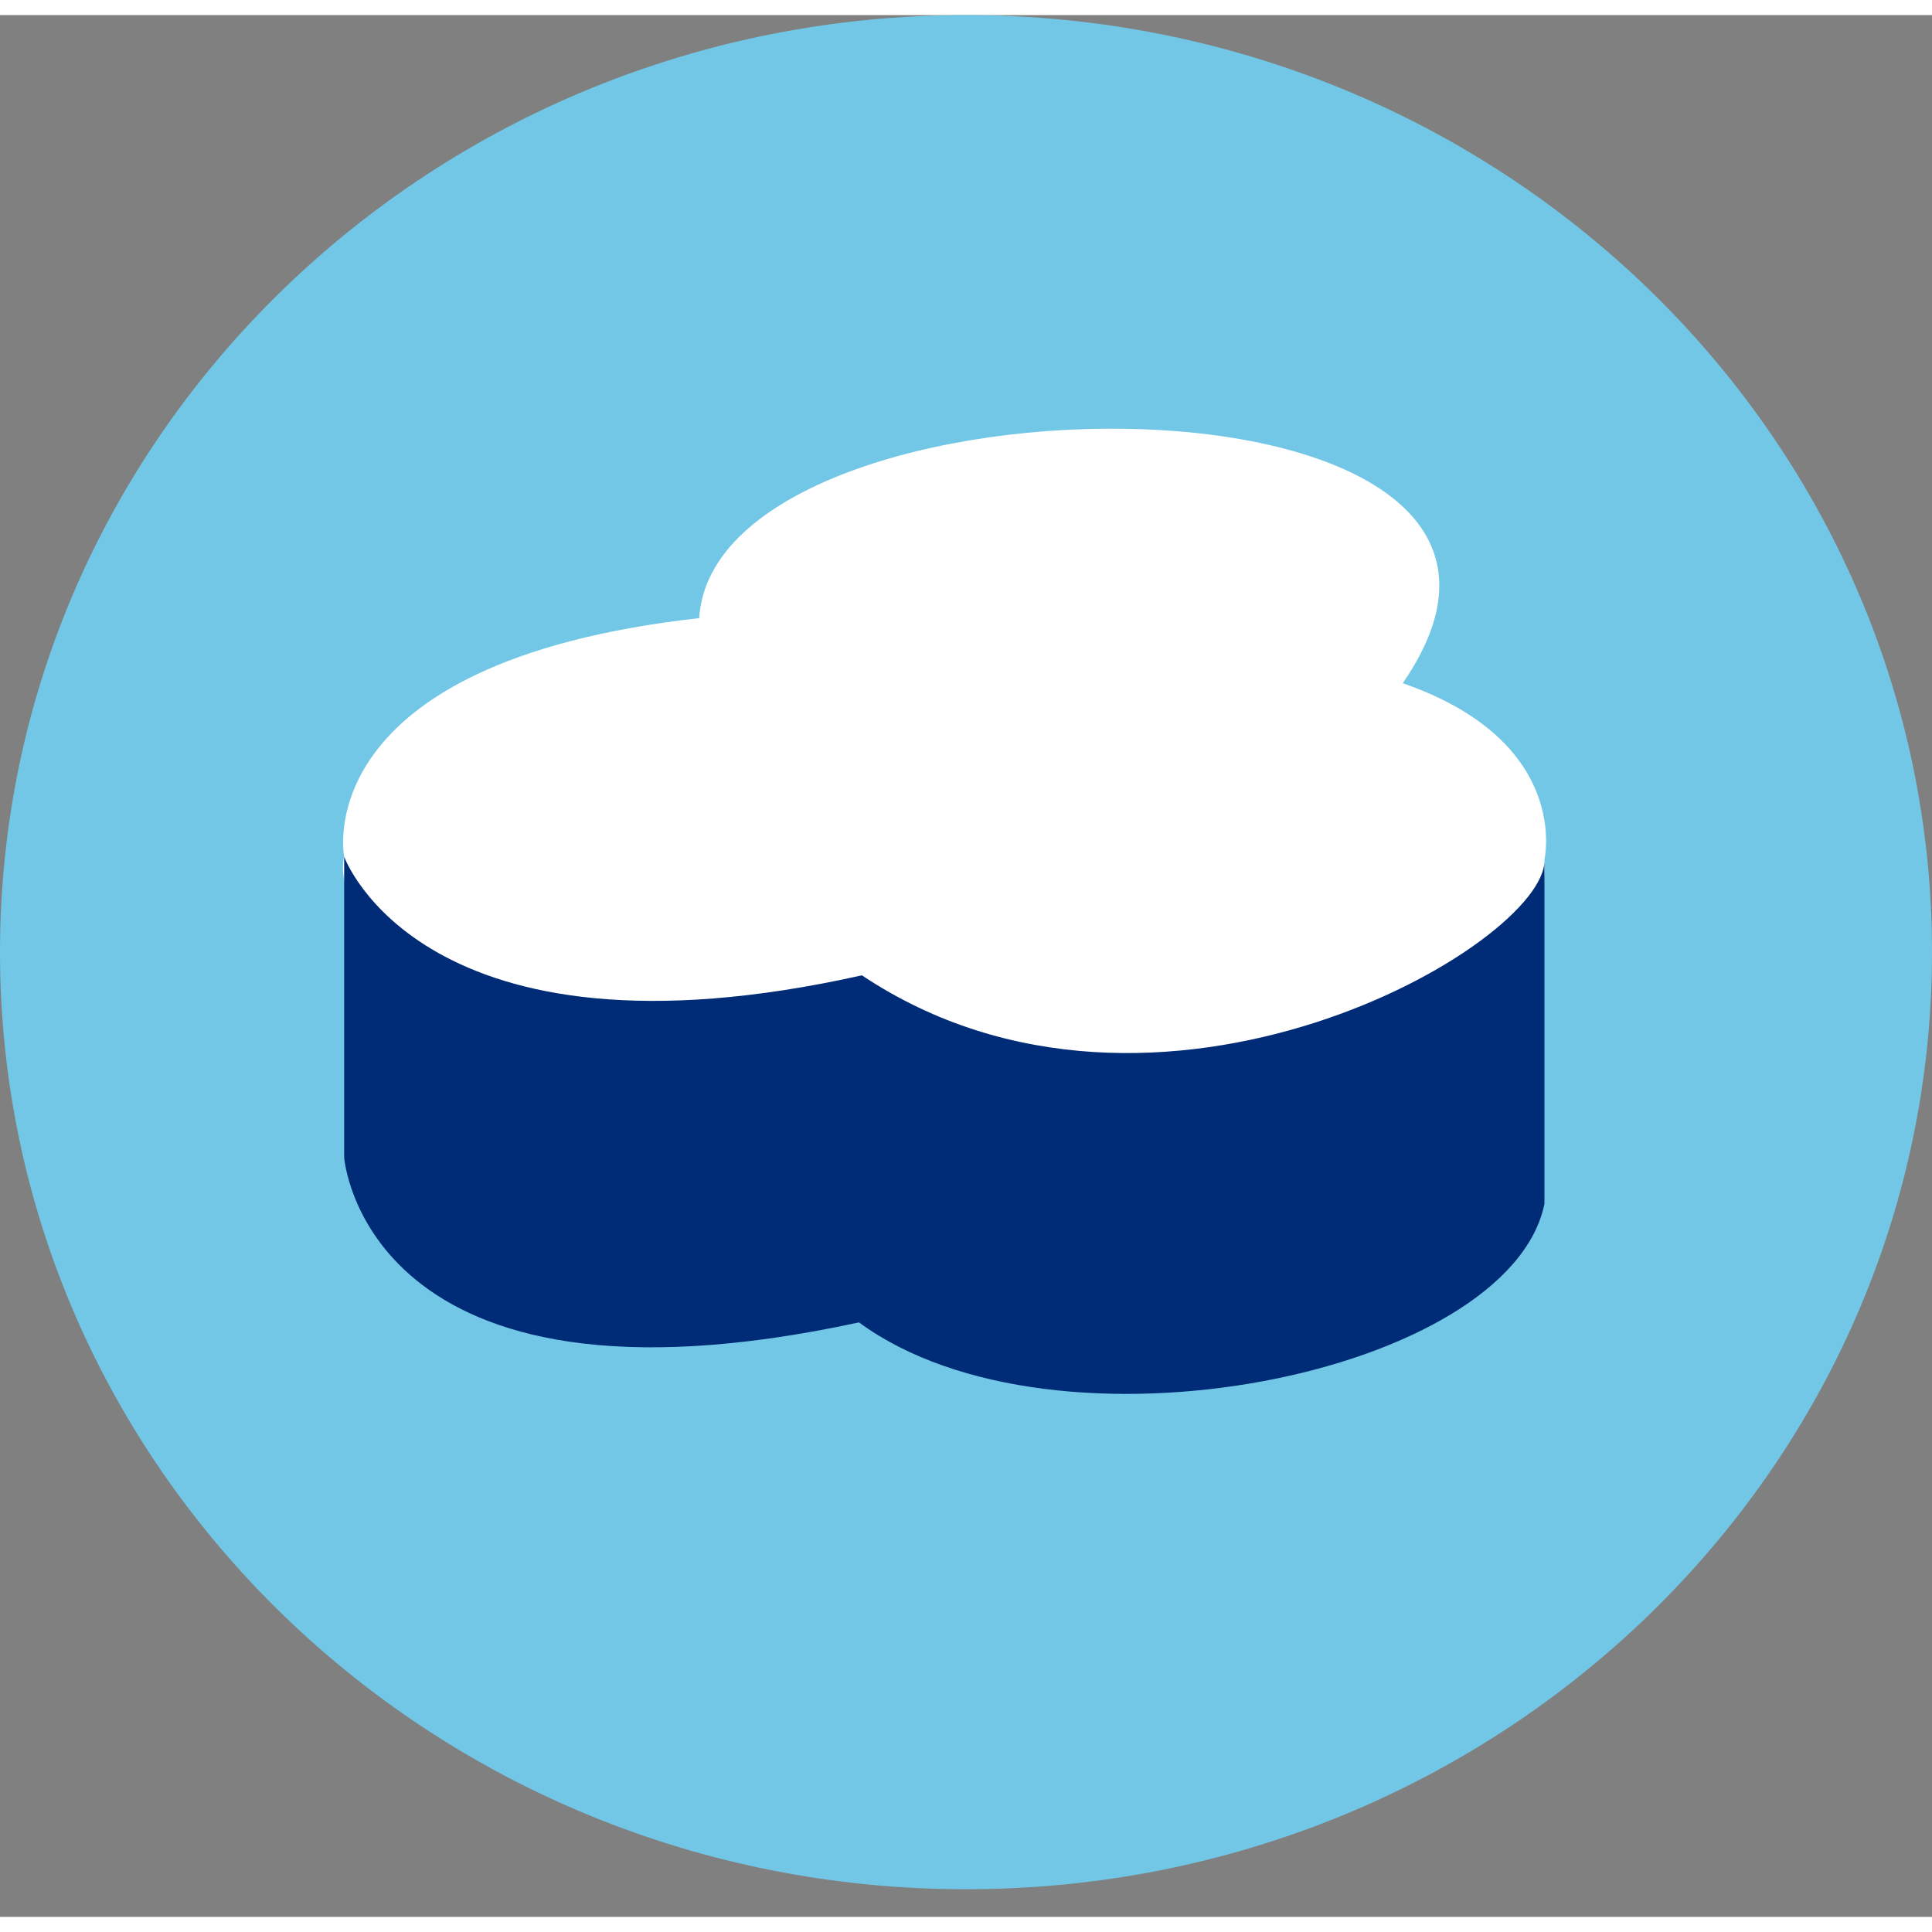 <?xml version="1.0" encoding="utf-8"?>
<svg xmlns="http://www.w3.org/2000/svg" fill="none" height="64" viewBox="0 0 64 63" width="64">
<rect x="0" y="0" width="64" height="63" fill="#808080" stroke="none"/>
<g clip-path="url(#clip0_5_906)">
<path d="M64 31.042C64 48.186 49.673 62.084 32 62.084C14.327 62.084 0 48.186 0 31.042C0 13.898 14.327 0 32 0C49.673 0 64 13.898 64 31.042Z" fill="#72C7E6"/>
<path d="M11.401 27.88C11.401 27.88 10.108 21.437 23.162 19.976C23.697 11.369 54.036 11.178 46.467 22.132C52.072 24.072 51.162 27.976 51.162 27.976C51.162 27.976 51.385 30.18 49.437 32.192C47.489 34.204 45.408 35.455 38.898 35.449C36.286 35.447 32.575 35.577 28.232 33.597C22.355 34.811 15.983 33.6 14.052 32.128C10.826 29.669 11.401 27.88 11.401 27.88Z" fill="white"/>
<path d="M11.401 27.88V37.844C11.401 37.844 12.072 46.85 28.455 43.306C34.97 48.096 50.012 45.03 51.162 39.377V27.976C51.258 30.755 38.324 38.323 28.551 31.809C13.988 35.066 11.401 27.88 11.401 27.88Z" fill="#002C77"/>
</g>
<defs>
<clipPath id="clip0_5_906">
<rect fill="white" height="62.4" width="64"/>
</clipPath>
</defs>
</svg>